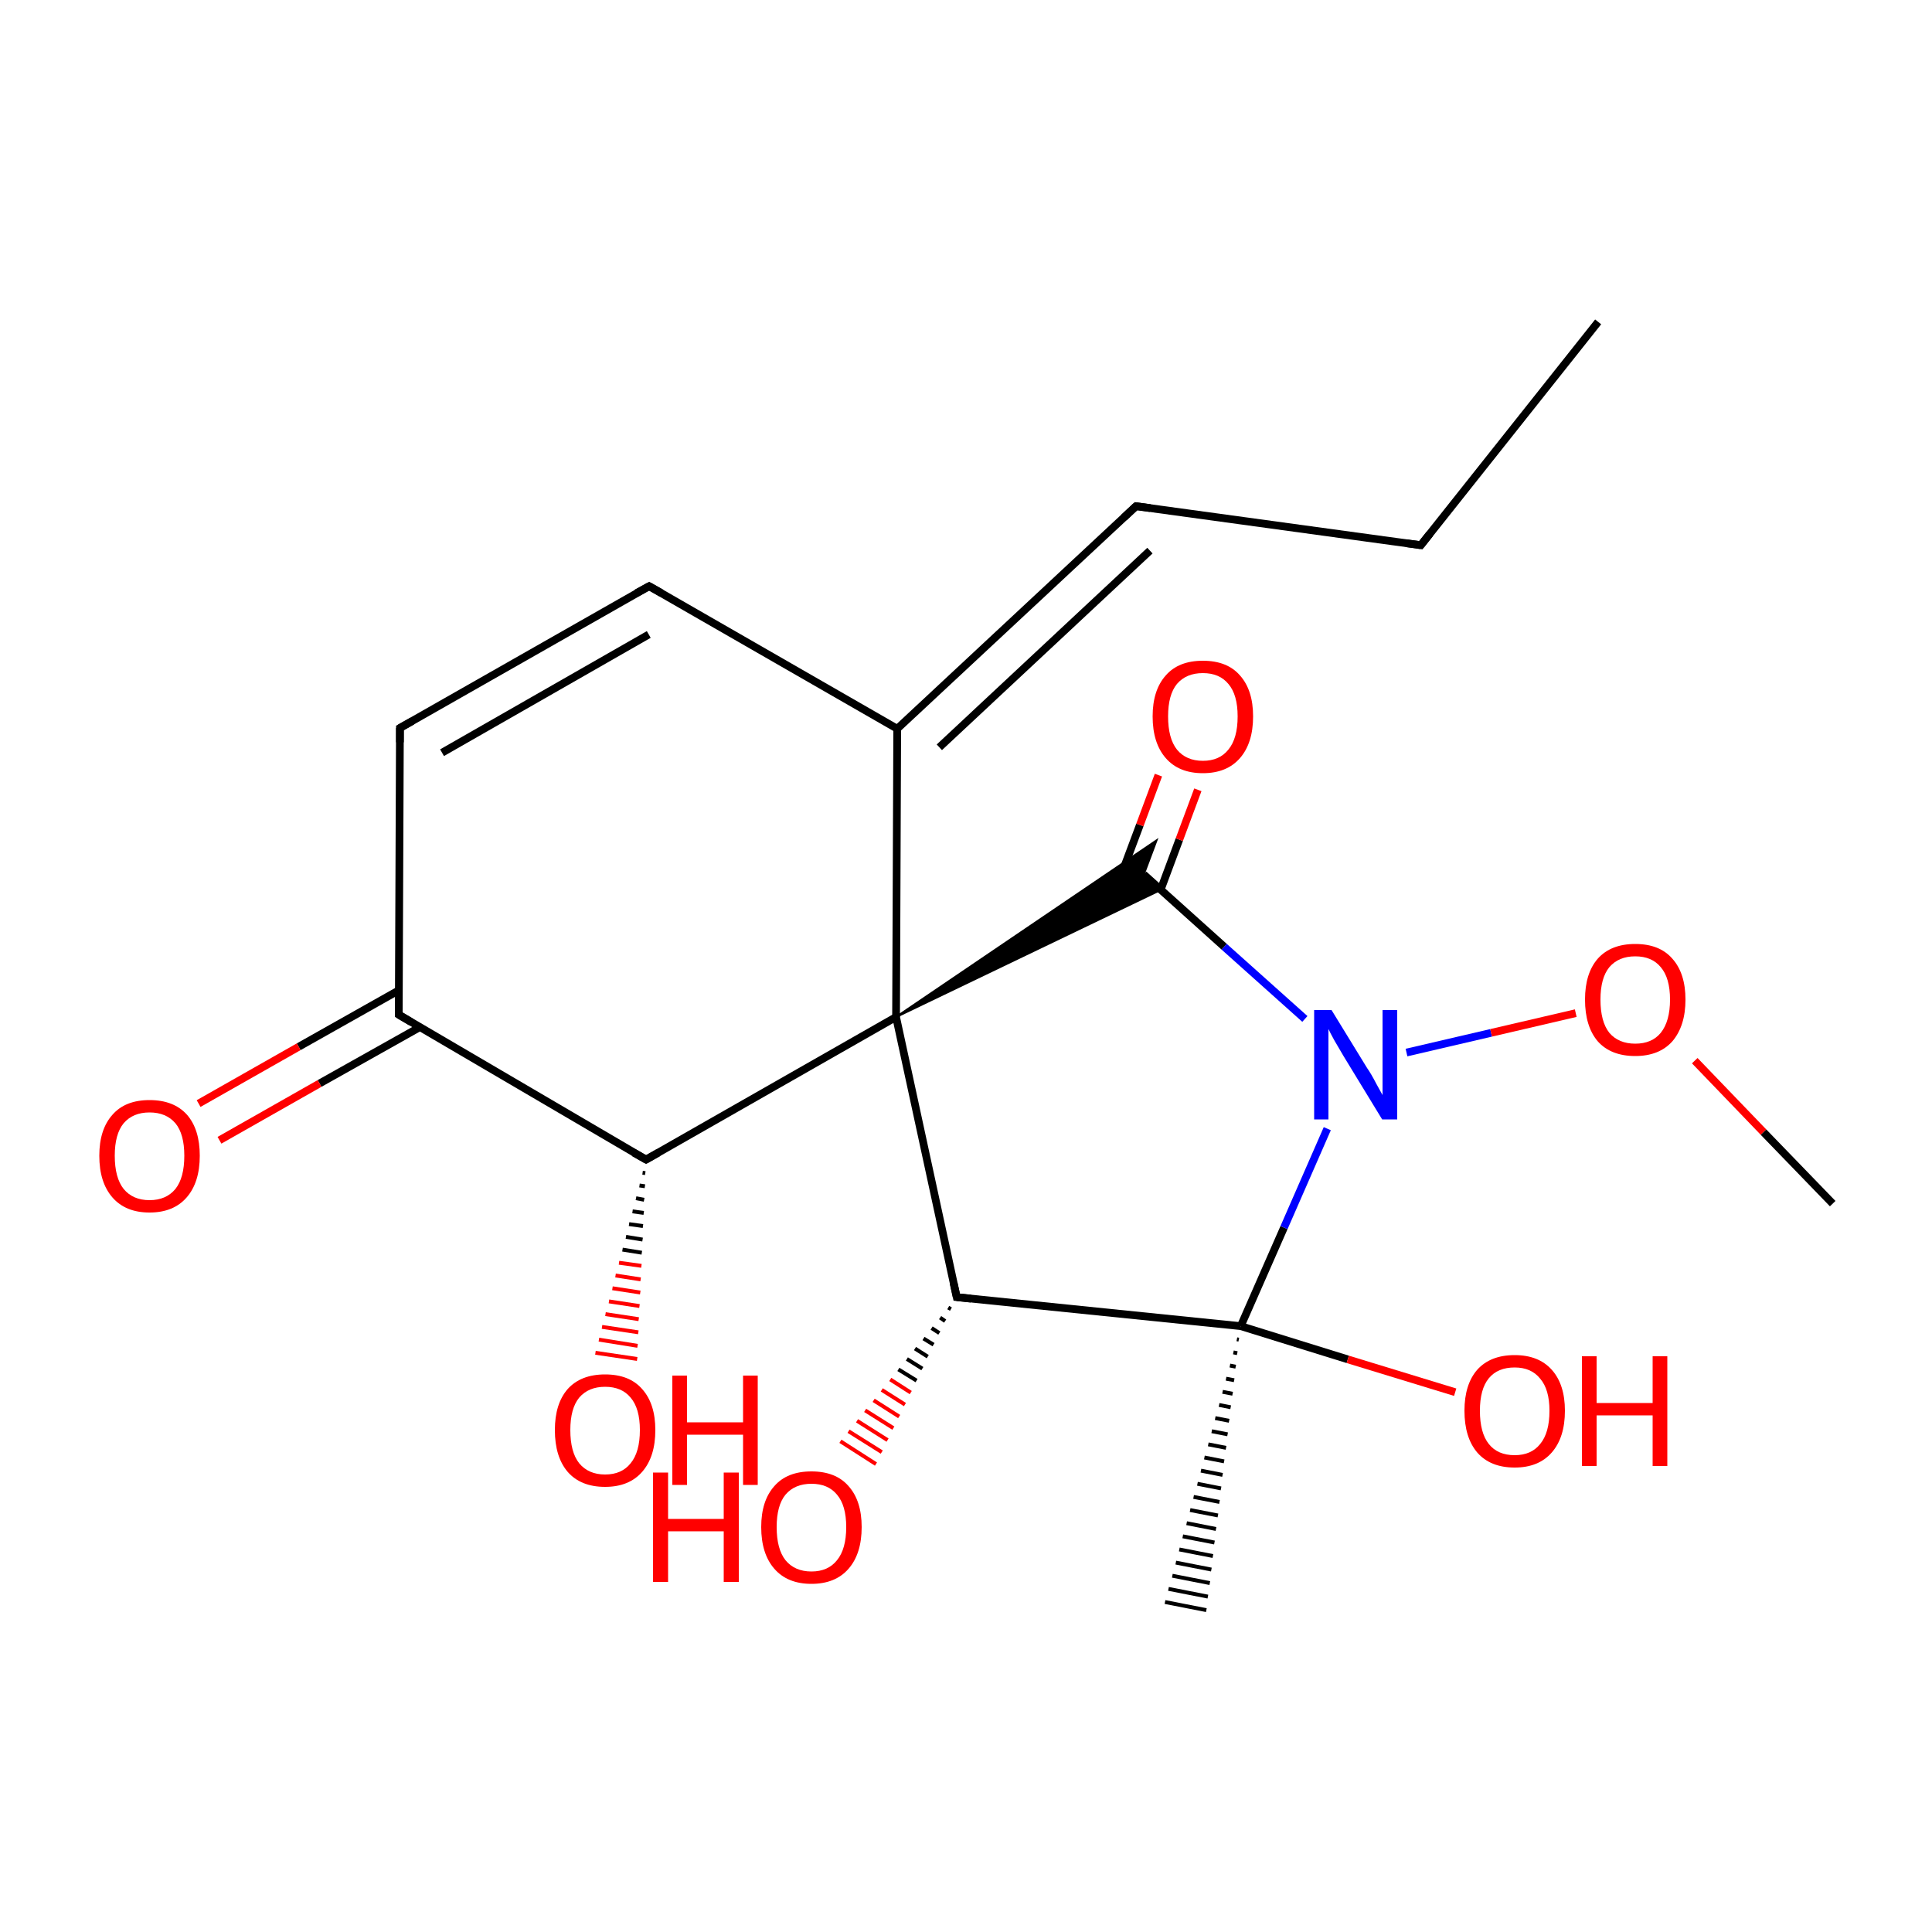 
<svg version='1.1' baseProfile='full'
              xmlns='http://www.w3.org/2000/svg'
                      xmlns:rdkit='http://www.rdkit.org/xml'
                      xmlns:xlink='http://www.w3.org/1999/xlink'
                  xml:space='preserve'
width='500px' height='500px' viewBox='0 0 500 500'>
<!-- END OF HEADER -->
<rect style='opacity:1.0;fill:#FFFFFF;stroke:none' width='500.0' height='500.0' x='0.0' y='0.0'> </rect>
<path class='bond-0 atom-0 atom-1' d='M 413.6,83.3 L 367.7,141.1' style='fill:none;fill-rule:evenodd;stroke:#000000;stroke-width:2.0px;stroke-linecap:butt;stroke-linejoin:miter;stroke-opacity:1' />
<path class='bond-1 atom-1 atom-2' d='M 367.7,141.1 L 294.0,131.0' style='fill:none;fill-rule:evenodd;stroke:#000000;stroke-width:2.0px;stroke-linecap:butt;stroke-linejoin:miter;stroke-opacity:1' />
<path class='bond-2 atom-2 atom-3' d='M 294.0,131.0 L 232.2,188.6' style='fill:none;fill-rule:evenodd;stroke:#000000;stroke-width:2.0px;stroke-linecap:butt;stroke-linejoin:miter;stroke-opacity:1' />
<path class='bond-2 atom-2 atom-3' d='M 297.6,142.5 L 243.1,193.4' style='fill:none;fill-rule:evenodd;stroke:#000000;stroke-width:2.0px;stroke-linecap:butt;stroke-linejoin:miter;stroke-opacity:1' />
<path class='bond-3 atom-3 atom-4' d='M 232.2,188.6 L 168.0,151.7' style='fill:none;fill-rule:evenodd;stroke:#000000;stroke-width:2.0px;stroke-linecap:butt;stroke-linejoin:miter;stroke-opacity:1' />
<path class='bond-4 atom-4 atom-5' d='M 168.0,151.7 L 103.5,188.4' style='fill:none;fill-rule:evenodd;stroke:#000000;stroke-width:2.0px;stroke-linecap:butt;stroke-linejoin:miter;stroke-opacity:1' />
<path class='bond-4 atom-4 atom-5' d='M 167.9,164.2 L 114.4,194.8' style='fill:none;fill-rule:evenodd;stroke:#000000;stroke-width:2.0px;stroke-linecap:butt;stroke-linejoin:miter;stroke-opacity:1' />
<path class='bond-5 atom-5 atom-6' d='M 103.5,188.4 L 103.2,262.6' style='fill:none;fill-rule:evenodd;stroke:#000000;stroke-width:2.0px;stroke-linecap:butt;stroke-linejoin:miter;stroke-opacity:1' />
<path class='bond-6 atom-6 atom-7' d='M 103.2,256.3 L 77.3,270.9' style='fill:none;fill-rule:evenodd;stroke:#000000;stroke-width:2.0px;stroke-linecap:butt;stroke-linejoin:miter;stroke-opacity:1' />
<path class='bond-6 atom-6 atom-7' d='M 77.3,270.9 L 51.4,285.6' style='fill:none;fill-rule:evenodd;stroke:#FF0000;stroke-width:2.0px;stroke-linecap:butt;stroke-linejoin:miter;stroke-opacity:1' />
<path class='bond-6 atom-6 atom-7' d='M 108.7,265.8 L 82.7,280.4' style='fill:none;fill-rule:evenodd;stroke:#000000;stroke-width:2.0px;stroke-linecap:butt;stroke-linejoin:miter;stroke-opacity:1' />
<path class='bond-6 atom-6 atom-7' d='M 82.7,280.4 L 56.8,295.1' style='fill:none;fill-rule:evenodd;stroke:#FF0000;stroke-width:2.0px;stroke-linecap:butt;stroke-linejoin:miter;stroke-opacity:1' />
<path class='bond-7 atom-6 atom-8' d='M 103.2,262.6 L 167.2,300.1' style='fill:none;fill-rule:evenodd;stroke:#000000;stroke-width:2.0px;stroke-linecap:butt;stroke-linejoin:miter;stroke-opacity:1' />
<path class='bond-8 atom-8 atom-9' d='M 167.2,300.1 L 231.9,263.2' style='fill:none;fill-rule:evenodd;stroke:#000000;stroke-width:2.0px;stroke-linecap:butt;stroke-linejoin:miter;stroke-opacity:1' />
<path class='bond-9 atom-9 atom-10' d='M 231.9,263.2 L 247.6,335.7' style='fill:none;fill-rule:evenodd;stroke:#000000;stroke-width:2.0px;stroke-linecap:butt;stroke-linejoin:miter;stroke-opacity:1' />
<path class='bond-10 atom-10 atom-11' d='M 247.6,335.7 L 321.1,343.2' style='fill:none;fill-rule:evenodd;stroke:#000000;stroke-width:2.0px;stroke-linecap:butt;stroke-linejoin:miter;stroke-opacity:1' />
<path class='bond-11 atom-11 atom-12' d='M 321.1,343.2 L 332.3,317.7' style='fill:none;fill-rule:evenodd;stroke:#000000;stroke-width:2.0px;stroke-linecap:butt;stroke-linejoin:miter;stroke-opacity:1' />
<path class='bond-11 atom-11 atom-12' d='M 332.3,317.7 L 343.5,292.1' style='fill:none;fill-rule:evenodd;stroke:#0000FF;stroke-width:2.0px;stroke-linecap:butt;stroke-linejoin:miter;stroke-opacity:1' />
<path class='bond-12 atom-12 atom-13' d='M 337.7,263.7 L 316.8,245.0' style='fill:none;fill-rule:evenodd;stroke:#0000FF;stroke-width:2.0px;stroke-linecap:butt;stroke-linejoin:miter;stroke-opacity:1' />
<path class='bond-12 atom-12 atom-13' d='M 316.8,245.0 L 296.0,226.3' style='fill:none;fill-rule:evenodd;stroke:#000000;stroke-width:2.0px;stroke-linecap:butt;stroke-linejoin:miter;stroke-opacity:1' />
<path class='bond-13 atom-13 atom-14' d='M 300.4,230.2 L 305.2,217.3' style='fill:none;fill-rule:evenodd;stroke:#000000;stroke-width:2.0px;stroke-linecap:butt;stroke-linejoin:miter;stroke-opacity:1' />
<path class='bond-13 atom-13 atom-14' d='M 305.2,217.3 L 310.0,204.4' style='fill:none;fill-rule:evenodd;stroke:#FF0000;stroke-width:2.0px;stroke-linecap:butt;stroke-linejoin:miter;stroke-opacity:1' />
<path class='bond-13 atom-13 atom-14' d='M 288.6,230.6 L 295.0,213.5' style='fill:none;fill-rule:evenodd;stroke:#000000;stroke-width:2.0px;stroke-linecap:butt;stroke-linejoin:miter;stroke-opacity:1' />
<path class='bond-13 atom-13 atom-14' d='M 295.0,213.5 L 299.8,200.6' style='fill:none;fill-rule:evenodd;stroke:#FF0000;stroke-width:2.0px;stroke-linecap:butt;stroke-linejoin:miter;stroke-opacity:1' />
<path class='bond-14 atom-12 atom-15' d='M 364.0,272.4 L 385.9,267.3' style='fill:none;fill-rule:evenodd;stroke:#0000FF;stroke-width:2.0px;stroke-linecap:butt;stroke-linejoin:miter;stroke-opacity:1' />
<path class='bond-14 atom-12 atom-15' d='M 385.9,267.3 L 407.8,262.2' style='fill:none;fill-rule:evenodd;stroke:#FF0000;stroke-width:2.0px;stroke-linecap:butt;stroke-linejoin:miter;stroke-opacity:1' />
<path class='bond-15 atom-15 atom-16' d='M 438.6,274.5 L 456.4,293.0' style='fill:none;fill-rule:evenodd;stroke:#FF0000;stroke-width:2.0px;stroke-linecap:butt;stroke-linejoin:miter;stroke-opacity:1' />
<path class='bond-15 atom-15 atom-16' d='M 456.4,293.0 L 474.3,311.5' style='fill:none;fill-rule:evenodd;stroke:#000000;stroke-width:2.0px;stroke-linecap:butt;stroke-linejoin:miter;stroke-opacity:1' />
<path class='bond-16 atom-11 atom-17' d='M 320.6,346.7 L 320.1,346.6' style='fill:none;fill-rule:evenodd;stroke:#000000;stroke-width:1.0px;stroke-linecap:butt;stroke-linejoin:miter;stroke-opacity:1' />
<path class='bond-16 atom-11 atom-17' d='M 320.2,350.2 L 319.2,350.0' style='fill:none;fill-rule:evenodd;stroke:#000000;stroke-width:1.0px;stroke-linecap:butt;stroke-linejoin:miter;stroke-opacity:1' />
<path class='bond-16 atom-11 atom-17' d='M 319.8,353.7 L 318.3,353.4' style='fill:none;fill-rule:evenodd;stroke:#000000;stroke-width:1.0px;stroke-linecap:butt;stroke-linejoin:miter;stroke-opacity:1' />
<path class='bond-16 atom-11 atom-17' d='M 319.4,357.2 L 317.3,356.8' style='fill:none;fill-rule:evenodd;stroke:#000000;stroke-width:1.0px;stroke-linecap:butt;stroke-linejoin:miter;stroke-opacity:1' />
<path class='bond-16 atom-11 atom-17' d='M 319.0,360.7 L 316.4,360.2' style='fill:none;fill-rule:evenodd;stroke:#000000;stroke-width:1.0px;stroke-linecap:butt;stroke-linejoin:miter;stroke-opacity:1' />
<path class='bond-16 atom-11 atom-17' d='M 318.5,364.2 L 315.5,363.6' style='fill:none;fill-rule:evenodd;stroke:#000000;stroke-width:1.0px;stroke-linecap:butt;stroke-linejoin:miter;stroke-opacity:1' />
<path class='bond-16 atom-11 atom-17' d='M 318.1,367.7 L 314.5,367.0' style='fill:none;fill-rule:evenodd;stroke:#000000;stroke-width:1.0px;stroke-linecap:butt;stroke-linejoin:miter;stroke-opacity:1' />
<path class='bond-16 atom-11 atom-17' d='M 317.7,371.2 L 313.6,370.4' style='fill:none;fill-rule:evenodd;stroke:#000000;stroke-width:1.0px;stroke-linecap:butt;stroke-linejoin:miter;stroke-opacity:1' />
<path class='bond-16 atom-11 atom-17' d='M 317.3,374.7 L 312.7,373.8' style='fill:none;fill-rule:evenodd;stroke:#000000;stroke-width:1.0px;stroke-linecap:butt;stroke-linejoin:miter;stroke-opacity:1' />
<path class='bond-16 atom-11 atom-17' d='M 316.8,378.2 L 311.7,377.2' style='fill:none;fill-rule:evenodd;stroke:#000000;stroke-width:1.0px;stroke-linecap:butt;stroke-linejoin:miter;stroke-opacity:1' />
<path class='bond-16 atom-11 atom-17' d='M 316.4,381.7 L 310.8,380.6' style='fill:none;fill-rule:evenodd;stroke:#000000;stroke-width:1.0px;stroke-linecap:butt;stroke-linejoin:miter;stroke-opacity:1' />
<path class='bond-16 atom-11 atom-17' d='M 316.0,385.2 L 309.9,384.0' style='fill:none;fill-rule:evenodd;stroke:#000000;stroke-width:1.0px;stroke-linecap:butt;stroke-linejoin:miter;stroke-opacity:1' />
<path class='bond-16 atom-11 atom-17' d='M 315.6,388.7 L 308.9,387.4' style='fill:none;fill-rule:evenodd;stroke:#000000;stroke-width:1.0px;stroke-linecap:butt;stroke-linejoin:miter;stroke-opacity:1' />
<path class='bond-16 atom-11 atom-17' d='M 315.2,392.2 L 308.0,390.8' style='fill:none;fill-rule:evenodd;stroke:#000000;stroke-width:1.0px;stroke-linecap:butt;stroke-linejoin:miter;stroke-opacity:1' />
<path class='bond-16 atom-11 atom-17' d='M 314.7,395.7 L 307.1,394.2' style='fill:none;fill-rule:evenodd;stroke:#000000;stroke-width:1.0px;stroke-linecap:butt;stroke-linejoin:miter;stroke-opacity:1' />
<path class='bond-16 atom-11 atom-17' d='M 314.3,399.2 L 306.1,397.6' style='fill:none;fill-rule:evenodd;stroke:#000000;stroke-width:1.0px;stroke-linecap:butt;stroke-linejoin:miter;stroke-opacity:1' />
<path class='bond-16 atom-11 atom-17' d='M 313.9,402.7 L 305.2,401.0' style='fill:none;fill-rule:evenodd;stroke:#000000;stroke-width:1.0px;stroke-linecap:butt;stroke-linejoin:miter;stroke-opacity:1' />
<path class='bond-16 atom-11 atom-17' d='M 313.5,406.2 L 304.3,404.4' style='fill:none;fill-rule:evenodd;stroke:#000000;stroke-width:1.0px;stroke-linecap:butt;stroke-linejoin:miter;stroke-opacity:1' />
<path class='bond-16 atom-11 atom-17' d='M 313.1,409.7 L 303.4,407.8' style='fill:none;fill-rule:evenodd;stroke:#000000;stroke-width:1.0px;stroke-linecap:butt;stroke-linejoin:miter;stroke-opacity:1' />
<path class='bond-16 atom-11 atom-17' d='M 312.6,413.2 L 302.4,411.2' style='fill:none;fill-rule:evenodd;stroke:#000000;stroke-width:1.0px;stroke-linecap:butt;stroke-linejoin:miter;stroke-opacity:1' />
<path class='bond-16 atom-11 atom-17' d='M 312.2,416.7 L 301.5,414.6' style='fill:none;fill-rule:evenodd;stroke:#000000;stroke-width:1.0px;stroke-linecap:butt;stroke-linejoin:miter;stroke-opacity:1' />
<path class='bond-17 atom-11 atom-18' d='M 321.1,343.2 L 348.8,351.8' style='fill:none;fill-rule:evenodd;stroke:#000000;stroke-width:2.0px;stroke-linecap:butt;stroke-linejoin:miter;stroke-opacity:1' />
<path class='bond-17 atom-11 atom-18' d='M 348.8,351.8 L 376.6,360.3' style='fill:none;fill-rule:evenodd;stroke:#FF0000;stroke-width:2.0px;stroke-linecap:butt;stroke-linejoin:miter;stroke-opacity:1' />
<path class='bond-18 atom-10 atom-19' d='M 246.1,338.8 L 245.4,338.4' style='fill:none;fill-rule:evenodd;stroke:#000000;stroke-width:1.0px;stroke-linecap:butt;stroke-linejoin:miter;stroke-opacity:1' />
<path class='bond-18 atom-10 atom-19' d='M 244.6,341.9 L 243.3,341.0' style='fill:none;fill-rule:evenodd;stroke:#000000;stroke-width:1.0px;stroke-linecap:butt;stroke-linejoin:miter;stroke-opacity:1' />
<path class='bond-18 atom-10 atom-19' d='M 243.1,345.0 L 241.1,343.7' style='fill:none;fill-rule:evenodd;stroke:#000000;stroke-width:1.0px;stroke-linecap:butt;stroke-linejoin:miter;stroke-opacity:1' />
<path class='bond-18 atom-10 atom-19' d='M 241.6,348.0 L 239.0,346.4' style='fill:none;fill-rule:evenodd;stroke:#000000;stroke-width:1.0px;stroke-linecap:butt;stroke-linejoin:miter;stroke-opacity:1' />
<path class='bond-18 atom-10 atom-19' d='M 240.1,351.1 L 236.8,349.0' style='fill:none;fill-rule:evenodd;stroke:#000000;stroke-width:1.0px;stroke-linecap:butt;stroke-linejoin:miter;stroke-opacity:1' />
<path class='bond-18 atom-10 atom-19' d='M 238.7,354.2 L 234.7,351.7' style='fill:none;fill-rule:evenodd;stroke:#000000;stroke-width:1.0px;stroke-linecap:butt;stroke-linejoin:miter;stroke-opacity:1' />
<path class='bond-18 atom-10 atom-19' d='M 237.2,357.3 L 232.5,354.4' style='fill:none;fill-rule:evenodd;stroke:#000000;stroke-width:1.0px;stroke-linecap:butt;stroke-linejoin:miter;stroke-opacity:1' />
<path class='bond-18 atom-10 atom-19' d='M 235.7,360.4 L 230.4,357.0' style='fill:none;fill-rule:evenodd;stroke:#FF0000;stroke-width:1.0px;stroke-linecap:butt;stroke-linejoin:miter;stroke-opacity:1' />
<path class='bond-18 atom-10 atom-19' d='M 234.2,363.5 L 228.2,359.7' style='fill:none;fill-rule:evenodd;stroke:#FF0000;stroke-width:1.0px;stroke-linecap:butt;stroke-linejoin:miter;stroke-opacity:1' />
<path class='bond-18 atom-10 atom-19' d='M 232.7,366.6 L 226.1,362.4' style='fill:none;fill-rule:evenodd;stroke:#FF0000;stroke-width:1.0px;stroke-linecap:butt;stroke-linejoin:miter;stroke-opacity:1' />
<path class='bond-18 atom-10 atom-19' d='M 231.2,369.6 L 223.9,365.0' style='fill:none;fill-rule:evenodd;stroke:#FF0000;stroke-width:1.0px;stroke-linecap:butt;stroke-linejoin:miter;stroke-opacity:1' />
<path class='bond-18 atom-10 atom-19' d='M 229.7,372.7 L 221.8,367.7' style='fill:none;fill-rule:evenodd;stroke:#FF0000;stroke-width:1.0px;stroke-linecap:butt;stroke-linejoin:miter;stroke-opacity:1' />
<path class='bond-18 atom-10 atom-19' d='M 228.2,375.8 L 219.6,370.4' style='fill:none;fill-rule:evenodd;stroke:#FF0000;stroke-width:1.0px;stroke-linecap:butt;stroke-linejoin:miter;stroke-opacity:1' />
<path class='bond-18 atom-10 atom-19' d='M 226.7,378.9 L 217.5,373.0' style='fill:none;fill-rule:evenodd;stroke:#FF0000;stroke-width:1.0px;stroke-linecap:butt;stroke-linejoin:miter;stroke-opacity:1' />
<path class='bond-19 atom-8 atom-20' d='M 167.0,303.6 L 166.3,303.5' style='fill:none;fill-rule:evenodd;stroke:#000000;stroke-width:1.0px;stroke-linecap:butt;stroke-linejoin:miter;stroke-opacity:1' />
<path class='bond-19 atom-8 atom-20' d='M 166.9,307.0 L 165.5,306.8' style='fill:none;fill-rule:evenodd;stroke:#000000;stroke-width:1.0px;stroke-linecap:butt;stroke-linejoin:miter;stroke-opacity:1' />
<path class='bond-19 atom-8 atom-20' d='M 166.7,310.5 L 164.6,310.1' style='fill:none;fill-rule:evenodd;stroke:#000000;stroke-width:1.0px;stroke-linecap:butt;stroke-linejoin:miter;stroke-opacity:1' />
<path class='bond-19 atom-8 atom-20' d='M 166.6,313.9 L 163.7,313.5' style='fill:none;fill-rule:evenodd;stroke:#000000;stroke-width:1.0px;stroke-linecap:butt;stroke-linejoin:miter;stroke-opacity:1' />
<path class='bond-19 atom-8 atom-20' d='M 166.4,317.3 L 162.8,316.8' style='fill:none;fill-rule:evenodd;stroke:#000000;stroke-width:1.0px;stroke-linecap:butt;stroke-linejoin:miter;stroke-opacity:1' />
<path class='bond-19 atom-8 atom-20' d='M 166.3,320.8 L 162.0,320.1' style='fill:none;fill-rule:evenodd;stroke:#000000;stroke-width:1.0px;stroke-linecap:butt;stroke-linejoin:miter;stroke-opacity:1' />
<path class='bond-19 atom-8 atom-20' d='M 166.1,324.2 L 161.1,323.4' style='fill:none;fill-rule:evenodd;stroke:#000000;stroke-width:1.0px;stroke-linecap:butt;stroke-linejoin:miter;stroke-opacity:1' />
<path class='bond-19 atom-8 atom-20' d='M 166.0,327.6 L 160.2,326.8' style='fill:none;fill-rule:evenodd;stroke:#FF0000;stroke-width:1.0px;stroke-linecap:butt;stroke-linejoin:miter;stroke-opacity:1' />
<path class='bond-19 atom-8 atom-20' d='M 165.8,331.1 L 159.3,330.1' style='fill:none;fill-rule:evenodd;stroke:#FF0000;stroke-width:1.0px;stroke-linecap:butt;stroke-linejoin:miter;stroke-opacity:1' />
<path class='bond-19 atom-8 atom-20' d='M 165.7,334.5 L 158.5,333.4' style='fill:none;fill-rule:evenodd;stroke:#FF0000;stroke-width:1.0px;stroke-linecap:butt;stroke-linejoin:miter;stroke-opacity:1' />
<path class='bond-19 atom-8 atom-20' d='M 165.5,338.0 L 157.6,336.8' style='fill:none;fill-rule:evenodd;stroke:#FF0000;stroke-width:1.0px;stroke-linecap:butt;stroke-linejoin:miter;stroke-opacity:1' />
<path class='bond-19 atom-8 atom-20' d='M 165.3,341.4 L 156.7,340.1' style='fill:none;fill-rule:evenodd;stroke:#FF0000;stroke-width:1.0px;stroke-linecap:butt;stroke-linejoin:miter;stroke-opacity:1' />
<path class='bond-19 atom-8 atom-20' d='M 165.2,344.8 L 155.8,343.4' style='fill:none;fill-rule:evenodd;stroke:#FF0000;stroke-width:1.0px;stroke-linecap:butt;stroke-linejoin:miter;stroke-opacity:1' />
<path class='bond-19 atom-8 atom-20' d='M 165.0,348.3 L 155.0,346.7' style='fill:none;fill-rule:evenodd;stroke:#FF0000;stroke-width:1.0px;stroke-linecap:butt;stroke-linejoin:miter;stroke-opacity:1' />
<path class='bond-19 atom-8 atom-20' d='M 164.9,351.7 L 154.1,350.1' style='fill:none;fill-rule:evenodd;stroke:#FF0000;stroke-width:1.0px;stroke-linecap:butt;stroke-linejoin:miter;stroke-opacity:1' />
<path class='bond-20 atom-9 atom-3' d='M 231.9,263.2 L 232.2,188.6' style='fill:none;fill-rule:evenodd;stroke:#000000;stroke-width:2.0px;stroke-linecap:butt;stroke-linejoin:miter;stroke-opacity:1' />
<path class='bond-21 atom-9 atom-13' d='M 231.9,263.2 L 299.3,217.5 L 296.0,226.3 Z' style='fill:#000000;fill-rule:evenodd;fill-opacity:1;stroke:#000000;stroke-width:0.5px;stroke-linecap:butt;stroke-linejoin:miter;stroke-opacity:1;' />
<path class='bond-21 atom-9 atom-13' d='M 231.9,263.2 L 296.0,226.3 L 300.4,230.3 Z' style='fill:#000000;fill-rule:evenodd;fill-opacity:1;stroke:#000000;stroke-width:0.5px;stroke-linecap:butt;stroke-linejoin:miter;stroke-opacity:1;' />
<path d='M 370.0,138.2 L 367.7,141.1 L 364.0,140.6' style='fill:none;stroke:#000000;stroke-width:2.0px;stroke-linecap:butt;stroke-linejoin:miter;stroke-opacity:1;' />
<path d='M 297.7,131.5 L 294.0,131.0 L 290.9,133.9' style='fill:none;stroke:#000000;stroke-width:2.0px;stroke-linecap:butt;stroke-linejoin:miter;stroke-opacity:1;' />
<path d='M 171.2,153.5 L 168.0,151.7 L 164.7,153.5' style='fill:none;stroke:#000000;stroke-width:2.0px;stroke-linecap:butt;stroke-linejoin:miter;stroke-opacity:1;' />
<path d='M 106.7,186.6 L 103.5,188.4 L 103.5,192.1' style='fill:none;stroke:#000000;stroke-width:2.0px;stroke-linecap:butt;stroke-linejoin:miter;stroke-opacity:1;' />
<path d='M 103.2,258.9 L 103.2,262.6 L 106.4,264.5' style='fill:none;stroke:#000000;stroke-width:2.0px;stroke-linecap:butt;stroke-linejoin:miter;stroke-opacity:1;' />
<path d='M 164.0,298.3 L 167.2,300.1 L 170.4,298.3' style='fill:none;stroke:#000000;stroke-width:2.0px;stroke-linecap:butt;stroke-linejoin:miter;stroke-opacity:1;' />
<path d='M 246.8,332.1 L 247.6,335.7 L 251.3,336.1' style='fill:none;stroke:#000000;stroke-width:2.0px;stroke-linecap:butt;stroke-linejoin:miter;stroke-opacity:1;' />
<path class='atom-7' d='M 25.7 299.1
Q 25.7 292.3, 29.1 288.5
Q 32.4 284.7, 38.7 284.7
Q 45.0 284.7, 48.4 288.5
Q 51.7 292.3, 51.7 299.1
Q 51.7 306.0, 48.3 309.9
Q 44.9 313.8, 38.7 313.8
Q 32.5 313.8, 29.1 309.9
Q 25.7 306.0, 25.7 299.1
M 38.7 310.6
Q 43.0 310.6, 45.4 307.7
Q 47.7 304.8, 47.7 299.1
Q 47.7 293.5, 45.4 290.7
Q 43.0 287.9, 38.7 287.9
Q 34.4 287.9, 32.0 290.7
Q 29.7 293.5, 29.7 299.1
Q 29.7 304.8, 32.0 307.7
Q 34.4 310.6, 38.7 310.6
' fill='#FF0000'/>
<path class='atom-12' d='M 344.6 261.4
L 353.8 276.4
Q 354.8 277.8, 356.2 280.5
Q 357.7 283.2, 357.8 283.4
L 357.8 261.4
L 361.6 261.4
L 361.6 289.7
L 357.7 289.7
L 347.7 273.3
Q 346.6 271.4, 345.3 269.2
Q 344.1 267.0, 343.8 266.3
L 343.8 289.7
L 340.1 289.7
L 340.1 261.4
L 344.6 261.4
' fill='#0000FF'/>
<path class='atom-14' d='M 298.3 185.4
Q 298.3 178.6, 301.7 174.8
Q 305.0 171.0, 311.3 171.0
Q 317.6 171.0, 320.9 174.8
Q 324.3 178.6, 324.3 185.4
Q 324.3 192.3, 320.9 196.2
Q 317.5 200.1, 311.3 200.1
Q 305.1 200.1, 301.7 196.2
Q 298.3 192.3, 298.3 185.4
M 311.3 196.9
Q 315.6 196.9, 317.9 194.0
Q 320.3 191.1, 320.3 185.4
Q 320.3 179.8, 317.9 177.0
Q 315.6 174.2, 311.3 174.2
Q 307.0 174.2, 304.6 177.0
Q 302.3 179.8, 302.3 185.4
Q 302.3 191.1, 304.6 194.0
Q 307.0 196.9, 311.3 196.9
' fill='#FF0000'/>
<path class='atom-15' d='M 410.2 258.7
Q 410.2 251.9, 413.5 248.1
Q 416.9 244.3, 423.2 244.3
Q 429.5 244.3, 432.8 248.1
Q 436.2 251.9, 436.2 258.7
Q 436.2 265.5, 432.8 269.5
Q 429.4 273.3, 423.2 273.3
Q 416.9 273.3, 413.5 269.5
Q 410.2 265.6, 410.2 258.7
M 423.2 270.1
Q 427.5 270.1, 429.8 267.3
Q 432.2 264.3, 432.2 258.7
Q 432.2 253.1, 429.8 250.3
Q 427.5 247.5, 423.2 247.5
Q 418.9 247.5, 416.5 250.3
Q 414.2 253.1, 414.2 258.7
Q 414.2 264.4, 416.5 267.3
Q 418.9 270.1, 423.2 270.1
' fill='#FF0000'/>
<path class='atom-18' d='M 379.0 365.1
Q 379.0 358.3, 382.3 354.5
Q 385.7 350.7, 392.0 350.7
Q 398.2 350.7, 401.6 354.5
Q 405.0 358.3, 405.0 365.1
Q 405.0 372.0, 401.6 375.9
Q 398.2 379.8, 392.0 379.8
Q 385.7 379.8, 382.3 375.9
Q 379.0 372.0, 379.0 365.1
M 392.0 376.6
Q 396.3 376.6, 398.6 373.7
Q 401.0 370.8, 401.0 365.1
Q 401.0 359.6, 398.6 356.8
Q 396.3 353.9, 392.0 353.9
Q 387.6 353.9, 385.3 356.7
Q 383.0 359.5, 383.0 365.1
Q 383.0 370.8, 385.3 373.7
Q 387.6 376.6, 392.0 376.6
' fill='#FF0000'/>
<path class='atom-18' d='M 409.4 351.0
L 413.2 351.0
L 413.2 363.1
L 427.7 363.1
L 427.7 351.0
L 431.5 351.0
L 431.5 379.4
L 427.7 379.4
L 427.7 366.3
L 413.2 366.3
L 413.2 379.4
L 409.4 379.4
L 409.4 351.0
' fill='#FF0000'/>
<path class='atom-19' d='M 169.0 381.1
L 172.9 381.1
L 172.9 393.1
L 187.3 393.1
L 187.3 381.1
L 191.2 381.1
L 191.2 409.4
L 187.3 409.4
L 187.3 396.3
L 172.9 396.3
L 172.9 409.4
L 169.0 409.4
L 169.0 381.1
' fill='#FF0000'/>
<path class='atom-19' d='M 197.0 395.2
Q 197.0 388.4, 200.4 384.6
Q 203.7 380.8, 210.0 380.8
Q 216.3 380.8, 219.6 384.6
Q 223.0 388.4, 223.0 395.2
Q 223.0 402.1, 219.6 406.0
Q 216.2 409.9, 210.0 409.9
Q 203.8 409.9, 200.4 406.0
Q 197.0 402.1, 197.0 395.2
M 210.0 406.7
Q 214.3 406.7, 216.6 403.8
Q 219.0 400.9, 219.0 395.2
Q 219.0 389.6, 216.6 386.8
Q 214.3 384.0, 210.0 384.0
Q 205.7 384.0, 203.3 386.8
Q 201.0 389.6, 201.0 395.2
Q 201.0 400.9, 203.3 403.8
Q 205.7 406.7, 210.0 406.7
' fill='#FF0000'/>
<path class='atom-20' d='M 143.6 370.1
Q 143.6 363.3, 146.9 359.5
Q 150.3 355.7, 156.6 355.7
Q 162.9 355.7, 166.2 359.5
Q 169.6 363.3, 169.6 370.1
Q 169.6 377.0, 166.2 380.9
Q 162.8 384.8, 156.6 384.8
Q 150.3 384.8, 146.9 380.9
Q 143.6 377.0, 143.6 370.1
M 156.6 381.6
Q 160.9 381.6, 163.2 378.7
Q 165.6 375.8, 165.6 370.1
Q 165.6 364.5, 163.2 361.7
Q 160.9 358.9, 156.6 358.9
Q 152.3 358.9, 149.9 361.7
Q 147.6 364.5, 147.6 370.1
Q 147.6 375.8, 149.9 378.7
Q 152.3 381.6, 156.6 381.6
' fill='#FF0000'/>
<path class='atom-20' d='M 174.0 356.0
L 177.8 356.0
L 177.8 368.1
L 192.3 368.1
L 192.3 356.0
L 196.1 356.0
L 196.1 384.3
L 192.3 384.3
L 192.3 371.3
L 177.8 371.3
L 177.8 384.3
L 174.0 384.3
L 174.0 356.0
' fill='#FF0000'/>
</svg>
